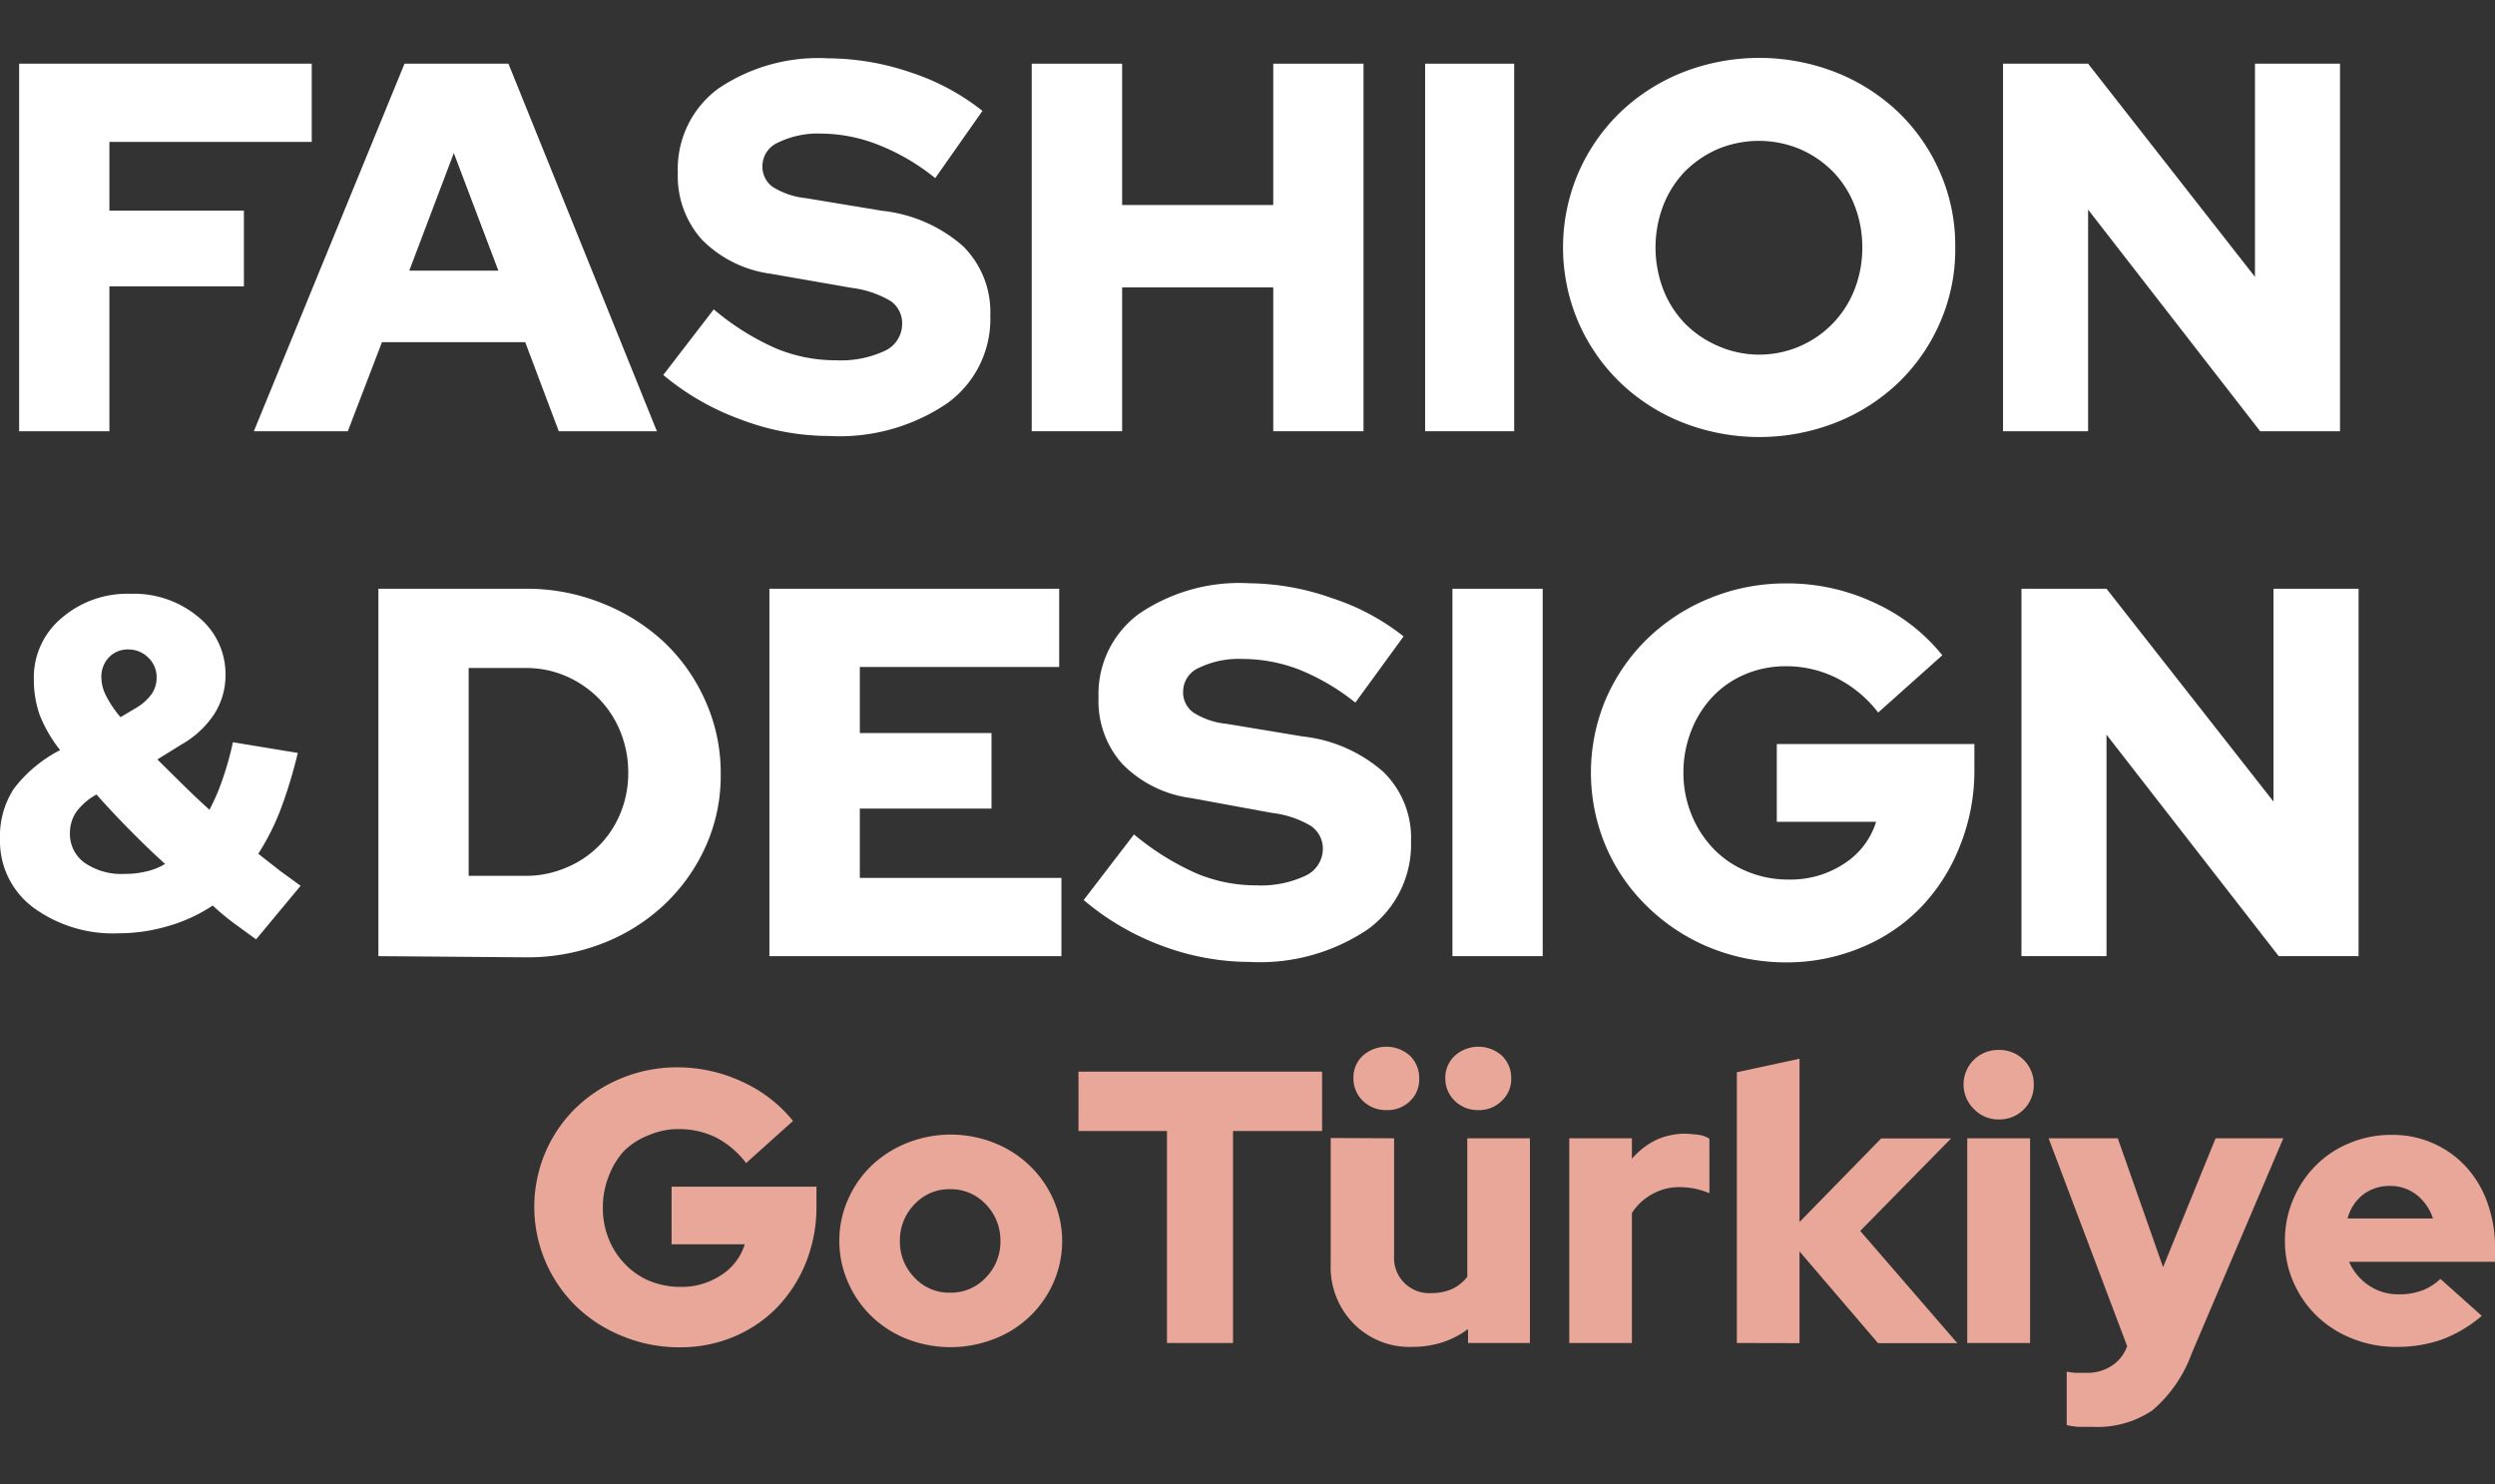 <svg id="Layer_1" data-name="Layer 1" xmlns="http://www.w3.org/2000/svg" viewBox="0 0 168.07 100"><rect x="0" y="0" width="168.07" height="100" fill="#333333" stroke="none"/><defs><style>.cls-1{isolation:isolate;}.cls-2{fill:#e8a798;}.cls-3{fill:#fff;}.cls-4{fill:none;}</style></defs><g id="GoTurkiye-7" class="cls-1"><g class="cls-1"><path class="cls-2" d="M55,81.24a10.09,10.09,0,0,1-.71,3.81,9.45,9.45,0,0,1-1.92,3,8.86,8.86,0,0,1-2.94,2,9.32,9.32,0,0,1-3.68.71A10,10,0,0,1,41.91,90a9.7,9.7,0,0,1-3.1-2,9.38,9.38,0,0,1-2.07-10.38,9.34,9.34,0,0,1,2.06-3,9.83,9.83,0,0,1,6.88-2.72,10.29,10.29,0,0,1,4.38,1,9.34,9.34,0,0,1,3.36,2.61l-3.16,2.84a6,6,0,0,0-2-1.71,5.62,5.62,0,0,0-2.53-.58,5,5,0,0,0-2,.4A4.83,4.83,0,0,0,42,77.57a5.32,5.32,0,0,0-1,1.68,5.6,5.6,0,0,0-.39,2.1,5.48,5.48,0,0,0,.4,2.12,5.15,5.15,0,0,0,1.1,1.69,4.9,4.9,0,0,0,1.65,1.13,5.5,5.5,0,0,0,2.08.4,4.81,4.81,0,0,0,2.75-.8,3.79,3.79,0,0,0,1.58-2.07H45.24V79.94H55Z"/><path class="cls-2" d="M56.54,83.59a6.79,6.79,0,0,1,.59-2.8,7.09,7.09,0,0,1,1.59-2.28A7.5,7.5,0,0,1,61.09,77,7.95,7.95,0,0,1,67,77a7.28,7.28,0,0,1,2.37,1.53,7.09,7.09,0,0,1,1.59,2.28,6.94,6.94,0,0,1,0,5.6,7.13,7.13,0,0,1-4,3.79,8.08,8.08,0,0,1-5.86,0,7.28,7.28,0,0,1-2.37-1.51,7.09,7.09,0,0,1-1.59-2.28A6.83,6.83,0,0,1,56.54,83.59ZM64,87.08a3.2,3.2,0,0,0,2.39-1,3.42,3.42,0,0,0,1-2.47,3.46,3.46,0,0,0-1-2.5,3.2,3.2,0,0,0-2.39-1,3.16,3.16,0,0,0-2.38,1,3.46,3.46,0,0,0-1,2.5,3.43,3.43,0,0,0,1,2.47A3.16,3.16,0,0,0,64,87.08Z"/><path class="cls-2" d="M72.65,76.19v-4H89.06v4h-6V90.47H78.61V76.19Z"/><path class="cls-2" d="M93.91,76.68V84.6a2.37,2.37,0,0,0,2.5,2.51,3.38,3.38,0,0,0,1.43-.29,2.8,2.8,0,0,0,1-.81V76.68h4.22V90.47H98.89v-.94a6,6,0,0,1-1.71.89,6.62,6.62,0,0,1-2,.31,5.27,5.27,0,0,1-4-1.57,5.42,5.42,0,0,1-1.54-4v-8.5Zm-.52-1.9a2.2,2.2,0,0,1-1.58-.62,2.09,2.09,0,0,1-.64-1.52,2,2,0,0,1,.63-1.52,2.38,2.38,0,0,1,3.18,0,2.07,2.07,0,0,1,.62,1.52A2,2,0,0,1,95,74.16,2.17,2.17,0,0,1,93.39,74.78Zm6.15,0A2.2,2.2,0,0,1,98,74.16a2.09,2.09,0,0,1-.64-1.52A2,2,0,0,1,98,71.12a2.38,2.38,0,0,1,3.18,0,2.07,2.07,0,0,1,.62,1.52,2,2,0,0,1-.64,1.52A2.17,2.17,0,0,1,99.54,74.78Z"/><path class="cls-2" d="M105.71,90.47V76.68h4.22v1.38a5.15,5.15,0,0,1,1.59-1.25,4.69,4.69,0,0,1,2-.44,8.77,8.77,0,0,1,1,.09,1.77,1.77,0,0,1,.63.25v3.67a5.76,5.76,0,0,0-.94-.3,5.47,5.47,0,0,0-1.07-.11,3.68,3.68,0,0,0-1.84.47,3.79,3.79,0,0,0-1.37,1.27v8.76Z"/><path class="cls-2" d="M117,90.47V72.23l4.22-.91v11l5.5-5.63h4.71l-6.12,6.23,6.54,7.56h-5.34l-5.29-6.18v6.18Z"/><path class="cls-2" d="M134.63,75.41a2.26,2.26,0,0,1-1.64-.68,2.32,2.32,0,0,1,1.64-4A2.3,2.3,0,0,1,137,73.09a2.3,2.3,0,0,1-2.32,2.32Zm2.12,1.27V90.47h-4.23V76.68Z"/><path class="cls-2" d="M143.29,90.68v0l-5.29-14h4.66l3.05,8.68,3.54-8.68h4.56l-6.17,14.49A9.12,9.12,0,0,1,145,95a6.6,6.6,0,0,1-4,1.12c-.33,0-.65,0-1,0a5.89,5.89,0,0,1-.78-.12v-3.6a5.4,5.4,0,0,0,.58.08q.3,0,.72,0a3,3,0,0,0,1.69-.45A2.6,2.6,0,0,0,143.29,90.68Z"/><path class="cls-2" d="M167.18,88.64a8.89,8.89,0,0,1-2.67,1.59,9,9,0,0,1-3.09.5,7.8,7.8,0,0,1-2.94-.55,7.26,7.26,0,0,1-2.39-1.51,7.09,7.09,0,0,1-1.59-2.28,6.82,6.82,0,0,1-.58-2.8,6.93,6.93,0,0,1,.56-2.8A7.06,7.06,0,0,1,156,78.51,6.83,6.83,0,0,1,158.28,77a7.21,7.21,0,0,1,2.83-.55,6.68,6.68,0,0,1,5,2.14A7,7,0,0,1,167.55,81a8.69,8.69,0,0,1,.52,3v1h-9.83a3.72,3.72,0,0,0,1.31,1.58,3.54,3.54,0,0,0,2.08.61,4.33,4.33,0,0,0,1.56-.27,3.54,3.54,0,0,0,1.2-.77ZM161,79.89a2.93,2.93,0,0,0-1.8.57,3,3,0,0,0-1.06,1.62h5.75a3.3,3.3,0,0,0-1.1-1.59A2.84,2.84,0,0,0,161,79.89Z"/></g></g><g id="Group_12" data-name="Group 12"><g id="FASHION" class="cls-1"><g class="cls-1"><path class="cls-3" d="M1.29,29.05V4.29H21V9.56H7.37v4.63h9.06v5.1H7.37v9.76Z"/><path class="cls-3" d="M17.1,29.05,27.25,4.29h7l10,24.76H37.64l-2.26-6H25.73l-2.3,6ZM27.57,18.23h6l-3-7.92Z"/><path class="cls-3" d="M44.68,25.26l3.4-4.42a17.13,17.13,0,0,0,4.17,2.62,10.45,10.45,0,0,0,4.07.81,7,7,0,0,0,3.27-.63,2,2,0,0,0,1.18-1.77A1.83,1.83,0,0,0,60,20.28a6.84,6.84,0,0,0-2.64-.89l-5.45-.95a8,8,0,0,1-4.63-2.3,6.4,6.4,0,0,1-1.62-4.49A6.73,6.73,0,0,1,48.34,6a12,12,0,0,1,7.45-2.07,17.37,17.37,0,0,1,5.56.95,15.46,15.46,0,0,1,4.83,2.59L63,12a14.45,14.45,0,0,0-3.8-2.23A10.62,10.62,0,0,0,55.36,9a6.14,6.14,0,0,0-2.92.59,1.74,1.74,0,0,0-1.08,1.57,1.68,1.68,0,0,0,.69,1.43,5.22,5.22,0,0,0,2.25.76l5.13.85a9.84,9.84,0,0,1,5.43,2.37,6.24,6.24,0,0,1,1.85,4.67,7,7,0,0,1-2.92,5.94,12.92,12.92,0,0,1-7.93,2.19,16.76,16.76,0,0,1-5.93-1.1A17.32,17.32,0,0,1,44.68,25.26Z"/><path class="cls-3" d="M69.5,29.05V4.29h6.09v9.52H85.77V4.29h6.08V29.05H85.77V19.36H75.59v9.69Z"/><path class="cls-3" d="M96,29.05V4.29H102V29.05Z"/><path class="cls-3" d="M131.71,16.67a12.23,12.23,0,0,1-1,5,12.5,12.5,0,0,1-2.79,4.07,13,13,0,0,1-4.21,2.71,14.15,14.15,0,0,1-10.4,0,13,13,0,0,1-4.2-2.71,12.69,12.69,0,0,1-2.8-4.07,12.76,12.76,0,0,1,0-10,12.69,12.69,0,0,1,2.8-4.07,13,13,0,0,1,4.2-2.71,14.15,14.15,0,0,1,10.4,0,13,13,0,0,1,4.21,2.71,12.5,12.5,0,0,1,2.79,4.07A12.23,12.23,0,0,1,131.71,16.67Zm-6.26,0a7.72,7.72,0,0,0-.53-2.85,6.78,6.78,0,0,0-1.47-2.28,7,7,0,0,0-2.21-1.5,7.2,7.2,0,0,0-5.52,0,7.2,7.2,0,0,0-2.21,1.5,6.91,6.91,0,0,0-1.46,2.28,7.93,7.93,0,0,0,0,5.7,6.91,6.91,0,0,0,1.46,2.28,7,7,0,0,0,2.21,1.5,6.89,6.89,0,0,0,9.2-3.78A7.72,7.72,0,0,0,125.45,16.67Z"/><path class="cls-3" d="M134.93,4.29h5.73L151.9,18.65V4.29h5.73V29.05h-5.38L140.66,14.12V29.05h-5.73Z"/></g></g><g id="DESIGN" class="cls-1"><g class="cls-1"><path class="cls-3" d="M25.49,64.41V39.66h10a13.53,13.53,0,0,1,5.13,1,13.18,13.18,0,0,1,4.15,2.63,12.33,12.33,0,0,1,2.78,4,11.84,11.84,0,0,1,1,4.89,11.58,11.58,0,0,1-1,4.81,12.36,12.36,0,0,1-2.78,3.93,12.81,12.81,0,0,1-4.15,2.62,13.92,13.92,0,0,1-5.13.95ZM35.39,45H31.57V59h3.82a6.88,6.88,0,0,0,2.72-.54,6.67,6.67,0,0,0,3.68-3.67,7.1,7.1,0,0,0,.53-2.73,7.27,7.27,0,0,0-.53-2.77,6.85,6.85,0,0,0-1.47-2.25,7,7,0,0,0-2.21-1.5A6.71,6.71,0,0,0,35.39,45Z"/><path class="cls-3" d="M51.83,64.41V39.66H71.35v5.27H57.92v4.45h8.87v5.09H57.92v4.67H71.5v5.27Z"/><path class="cls-3" d="M73,60.63l3.39-4.42a17.77,17.77,0,0,0,4.17,2.61,10.35,10.35,0,0,0,4.07.82A7,7,0,0,0,87.92,59a2,2,0,0,0,1.19-1.77,1.85,1.85,0,0,0-.8-1.59,6.64,6.64,0,0,0-2.63-.88l-5.45-1a7.91,7.91,0,0,1-4.63-2.3A6.34,6.34,0,0,1,74,47a6.71,6.71,0,0,1,2.71-5.64,12,12,0,0,1,7.44-2.07,17.13,17.13,0,0,1,5.57,1,15.46,15.46,0,0,1,4.83,2.58L91.3,47.33a15.07,15.07,0,0,0-3.8-2.23,10.66,10.66,0,0,0-3.8-.71,6.14,6.14,0,0,0-2.92.59,1.75,1.75,0,0,0-1.08,1.57A1.67,1.67,0,0,0,80.39,48a5.09,5.09,0,0,0,2.24.76l5.13.85A9.84,9.84,0,0,1,93.19,52a6.21,6.21,0,0,1,1.86,4.67,7.05,7.05,0,0,1-2.92,5.94,13,13,0,0,1-7.94,2.19,16.91,16.91,0,0,1-5.92-1.09A17.53,17.53,0,0,1,73,60.63Z"/><path class="cls-3" d="M97.84,64.41V39.66h6.08V64.41Z"/><path class="cls-3" d="M133,51.89a13.58,13.58,0,0,1-1,5.16,12.54,12.54,0,0,1-2.62,4.09,11.87,11.87,0,0,1-4,2.69,13,13,0,0,1-5,1,13.61,13.61,0,0,1-5.21-1A13.08,13.08,0,0,1,111,61.1a12.42,12.42,0,0,1-2.81-4.05,12.75,12.75,0,0,1,0-10A12.74,12.74,0,0,1,111,43a13.15,13.15,0,0,1,4.17-2.7,13.48,13.48,0,0,1,5.17-1,13.77,13.77,0,0,1,5.94,1.31,12.5,12.5,0,0,1,4.56,3.53L126.52,48a8.18,8.18,0,0,0-2.79-2.32,7.59,7.59,0,0,0-3.43-.8,7,7,0,0,0-2.76.55,6.5,6.5,0,0,0-2.18,1.51,7,7,0,0,0-1.43,2.28A7.63,7.63,0,0,0,113.4,52a7.44,7.44,0,0,0,.55,2.89,7.17,7.17,0,0,0,1.48,2.29,6.63,6.63,0,0,0,2.25,1.52,7.14,7.14,0,0,0,2.83.55,6.54,6.54,0,0,0,3.73-1.08,5.16,5.16,0,0,0,2.14-2.81h-6.69V50.12H133Z"/><path class="cls-3" d="M136.17,39.66h5.73L153.15,54V39.66h5.73V64.41H153.5L141.9,49.49V64.41h-5.73Z"/></g></g><g id="_2" data-name=" 2" class="cls-1"><g class="cls-1"><path class="cls-3" d="M20.25,59.67l-3,3.61L15.77,62.2Q15,61.63,14.33,61a10.84,10.84,0,0,1-2.92,1.36A11.81,11.81,0,0,1,8,62.87a9.06,9.06,0,0,1-5.79-1.76A5.57,5.57,0,0,1,0,56.54a5.88,5.88,0,0,1,.92-3.39,9.18,9.18,0,0,1,3.13-2.62,9.22,9.22,0,0,1-1.38-2.38,7.19,7.19,0,0,1-.39-2.4,5.21,5.21,0,0,1,1.85-4.1A6.78,6.78,0,0,1,8.8,40a6.75,6.75,0,0,1,4.57,1.57,4.94,4.94,0,0,1,1.82,3.91,4.83,4.83,0,0,1-.75,2.61,6.41,6.41,0,0,1-2.23,2.07l-1.61,1,1.68,1.66c.59.58,1.2,1.16,1.83,1.73a14.09,14.09,0,0,0,.9-2.11A20.27,20.27,0,0,0,15.69,50l4.37.72a31.75,31.75,0,0,1-1.15,3.79,16.37,16.37,0,0,1-1.51,3c.49.4,1,.78,1.46,1.15ZM4.71,56.13a2.39,2.39,0,0,0,1,2,4.37,4.37,0,0,0,2.68.74,6.05,6.05,0,0,0,1.44-.16,4.34,4.34,0,0,0,1.29-.51c-.83-.75-1.63-1.53-2.41-2.32s-1.52-1.58-2.21-2.36a4.23,4.23,0,0,0-1.38,1.2A2.55,2.55,0,0,0,4.71,56.13ZM6.83,45.65a2.73,2.73,0,0,0,.29,1.17,7.18,7.18,0,0,0,1,1.49l1.11-.66a3.4,3.4,0,0,0,1-.92,1.93,1.93,0,0,0,.32-1.08A1.81,1.81,0,0,0,10,44.31a1.88,1.88,0,0,0-1.36-.56,1.73,1.73,0,0,0-1.31.54A1.87,1.87,0,0,0,6.83,45.65Z"/></g></g></g><rect class="cls-4" width="168.07" height="100"/></svg>